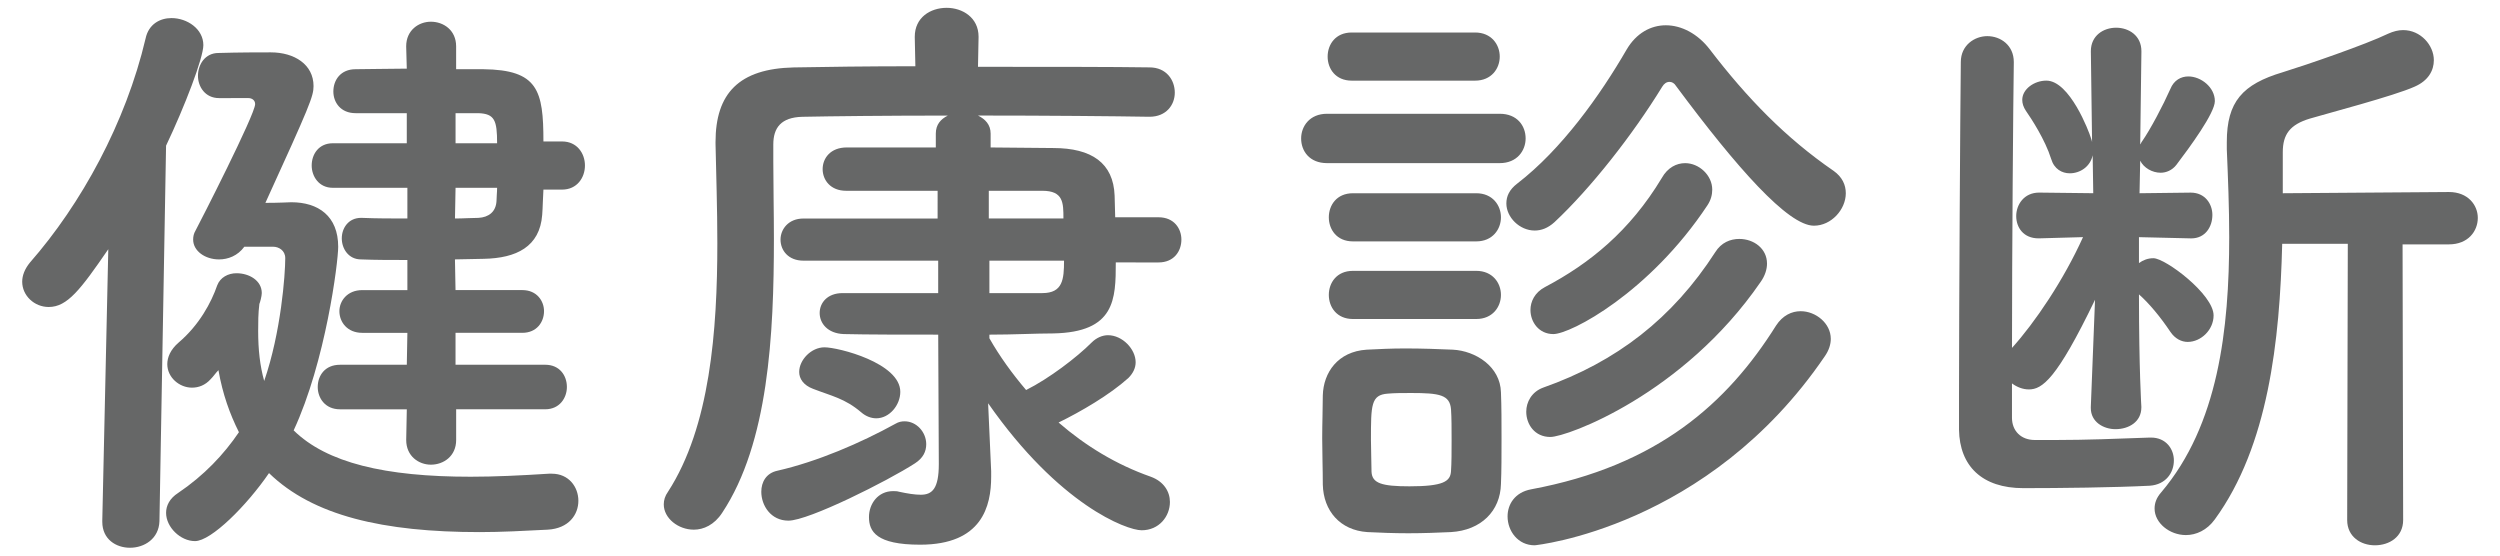 <?xml version="1.0" encoding="utf-8"?>
<!-- Generator: Adobe Illustrator 15.0.0, SVG Export Plug-In  -->
<!DOCTYPE svg PUBLIC "-//W3C//DTD SVG 1.1//EN" "http://www.w3.org/Graphics/SVG/1.1/DTD/svg11.dtd">
<svg version="1.1"
	 xmlns="http://www.w3.org/2000/svg" xmlns:xlink="http://www.w3.org/1999/xlink" xmlns:a="http://ns.adobe.com/AdobeSVGViewerExtensions/3.0/"
	 x="0px" y="0px" width="108px" height="24px" viewBox="-0.959 -0.338 108 24" enable-background="new -0.959 -0.338 108 24"
	 xml:space="preserve">
<defs>
</defs>
<path fill="#666767" d="M3.459,22.18l0.26-11.752c-1.196,1.742-1.768,2.496-2.574,2.496C0.521,12.924,0,12.43,0,11.832
	C0,11.57,0.104,11.285,0.338,11C2.549,8.477,4.473,4.967,5.33,1.326c0.131-0.623,0.625-0.883,1.119-0.883
	c0.676,0,1.377,0.467,1.377,1.17c0,0.545-0.806,2.652-1.611,4.342L5.929,22.18c-0.026,0.754-0.649,1.145-1.274,1.145
	c-0.598,0-1.195-0.365-1.195-1.119V22.18z M9.595,10.322c-0.286,0.391-0.702,0.547-1.092,0.547c-0.599,0-1.118-0.363-1.118-0.857
	c0-0.131,0.025-0.26,0.104-0.391c0.209-0.391,2.574-5.018,2.574-5.461c0-0.182-0.156-0.26-0.285-0.26H8.503
	c-0.599,0-0.91-0.494-0.91-0.961c0-0.494,0.312-0.988,0.884-0.988c0.885-0.027,1.769-0.027,2.262-0.027
	c1.015,0,1.847,0.521,1.847,1.457c0,0.441-0.156,0.832-2.08,5.045c0.599,0,1.04-0.027,1.118-0.027c1.17,0,2.027,0.598,2.027,1.924
	c0,0.678-0.545,4.967-1.924,7.932c1.431,1.404,3.953,2.002,7.645,2.002c1.04,0,2.158-0.053,3.381-0.131c0.051,0,0.077,0,0.129,0
	c0.729,0,1.145,0.572,1.145,1.17c0,0.6-0.416,1.197-1.326,1.248c-1.04,0.053-2.002,0.105-2.938,0.105
	c-4.16,0-7.203-0.703-9.101-2.549c-0.962,1.404-2.496,2.938-3.198,2.938c-0.624,0-1.248-0.598-1.248-1.221
	c0-0.313,0.156-0.625,0.52-0.859c1.118-0.754,1.977-1.664,2.627-2.625c-0.391-0.781-0.703-1.639-0.885-2.68
	c-0.13,0.131-0.208,0.262-0.338,0.391c-0.234,0.26-0.52,0.365-0.806,0.365c-0.546,0-1.066-0.443-1.066-1.016
	c0-0.285,0.13-0.623,0.494-0.936c0.884-0.754,1.404-1.717,1.664-2.471c0.13-0.338,0.468-0.52,0.832-0.52
	c0.546,0,1.092,0.313,1.092,0.857c0,0.131-0.077,0.416-0.104,0.469c-0.052,0.416-0.052,0.807-0.052,1.17
	c0,0.807,0.078,1.508,0.26,2.158c0.728-2.105,0.91-4.602,0.91-5.305c0-0.338-0.286-0.494-0.521-0.494H9.595z M18.747,17.344v1.326
	c0,0.701-0.546,1.066-1.092,1.066c-0.521,0-1.066-0.365-1.066-1.066l0.026-1.326h-2.887c-0.649,0-0.961-0.494-0.961-0.963
	c0-0.494,0.312-0.961,0.961-0.961h2.887l0.025-1.379h-1.949c-0.65,0-0.988-0.469-0.988-0.936c0-0.441,0.338-0.91,0.988-0.91h1.949
	v-1.301c-0.701,0-1.377,0-2.002-0.025c-0.546,0-0.832-0.469-0.832-0.91s0.286-0.885,0.832-0.885h0.026
	c0.649,0.027,1.3,0.027,1.976,0.027V7.775h-3.224c-0.599,0-0.91-0.494-0.91-0.963c0-0.494,0.312-0.961,0.91-0.961h3.198V4.551
	h-2.184h-0.026c-0.65,0-0.962-0.469-0.962-0.936c0-0.494,0.312-0.963,0.962-0.963c0.624,0,1.43-0.025,2.21-0.025l-0.026-0.963
	c0-0.701,0.546-1.064,1.066-1.064c0.546,0,1.092,0.363,1.092,1.064v0.988h1.17c2.366,0.027,2.601,0.91,2.601,3.121h0.806
	c0.65,0,0.988,0.52,0.988,1.039s-0.338,1.041-0.988,1.041h-0.806c-0.026,0.389-0.026,0.754-0.053,1.092
	c-0.104,1.377-1.117,1.871-2.521,1.898c-0.391,0-0.832,0.025-1.248,0.025l0.025,1.326h2.887c0.624,0,0.936,0.469,0.936,0.91
	c0,0.467-0.312,0.936-0.936,0.936h-2.887v1.379h3.875c0.623,0,0.936,0.467,0.936,0.961c0,0.469-0.313,0.963-0.936,0.963H18.747z
	 M18.721,7.775l-0.025,1.326c0.363,0,0.702-0.027,1.014-0.027c0.442-0.025,0.754-0.26,0.78-0.727c0-0.184,0.026-0.365,0.026-0.572
	H18.721z M20.516,5.852c0-0.988-0.104-1.275-0.807-1.301h-0.988v1.301H20.516z"/>
<path fill="#666767" d="M47.243,11c0,1.586-0.026,3.016-2.704,3.066c-0.754,0-1.717,0.053-2.756,0.053v0.156
	c0.441,0.779,0.988,1.533,1.586,2.236c0.988-0.494,2.184-1.404,2.834-2.055c0.208-0.207,0.468-0.313,0.702-0.313
	c0.624,0,1.196,0.6,1.196,1.17c0,0.234-0.104,0.469-0.313,0.678c-0.807,0.727-2.055,1.455-3.016,1.924
	c1.17,1.014,2.496,1.82,3.978,2.34c0.572,0.207,0.832,0.65,0.832,1.092c0,0.623-0.468,1.223-1.222,1.223
	c-0.65,0-3.563-1.092-6.631-5.486v0.025l0.131,2.912c0,0.078,0,0.156,0,0.234c0,1.273-0.391,2.938-3.068,2.938
	c-1.898,0-2.211-0.572-2.211-1.195c0-0.572,0.391-1.119,1.041-1.119c0.078,0,0.182,0,0.26,0.027
	c0.363,0.078,0.676,0.129,0.936,0.129c0.494,0,0.78-0.26,0.78-1.326l-0.026-5.59c-1.533,0-3.041,0-4.082-0.025
	c-0.701-0.027-1.039-0.469-1.039-0.91c0-0.443,0.338-0.859,0.987-0.859h0.026h4.107v-1.402h-5.824c-0.649,0-0.987-0.443-0.987-0.91
	c0-0.443,0.338-0.91,0.987-0.91h5.799V7.904h-3.952c-0.677,0-1.015-0.467-1.015-0.936s0.338-0.936,1.041-0.936h3.848V5.436
	c0-0.391,0.208-0.625,0.52-0.781c-2.6,0-5.044,0.027-6.292,0.053c-0.909,0.025-1.248,0.469-1.248,1.195c0,0.26,0,0.494,0,0.754
	c0,1.041,0.026,2.158,0.026,3.303c0,4.16-0.234,8.84-2.236,11.857c-0.338,0.52-0.806,0.727-1.222,0.727
	c-0.677,0-1.3-0.494-1.3-1.092c0-0.182,0.052-0.363,0.182-0.545c1.82-2.809,2.132-6.969,2.132-10.738
	c0-1.535-0.052-2.99-0.078-4.291c0-0.025,0-0.053,0-0.078c0-2.105,1.015-3.172,3.38-3.225c1.326-0.025,3.225-0.051,5.253-0.051
	l-0.026-1.248V1.248C38.559,0.416,39.234,0,39.937,0c0.677,0,1.378,0.416,1.378,1.248v0.027l-0.025,1.273c2.99,0,5.902,0,7.41,0.025
	c0.729,0,1.092,0.547,1.092,1.092c0,0.521-0.363,1.041-1.092,1.041h-0.026c-1.456-0.025-4.42-0.053-7.384-0.053
	c0.312,0.156,0.546,0.391,0.546,0.781v0.598l2.704,0.025c1.664,0,2.6,0.65,2.652,2.055c0,0.285,0.025,0.623,0.025,0.936h1.872
	c0.677,0,0.988,0.494,0.988,0.963c0,0.494-0.312,0.988-0.988,0.988H47.243z M33.099,22.154c-0.754,0-1.17-0.65-1.17-1.248
	c0-0.416,0.208-0.807,0.702-0.91c1.716-0.391,3.588-1.197,5.096-2.029c0.13-0.078,0.26-0.104,0.391-0.104
	c0.52,0,0.936,0.469,0.936,0.988c0,0.313-0.13,0.598-0.494,0.832C37.389,20.438,33.982,22.154,33.099,22.154z M36.244,17.473
	c-0.701-0.598-1.273-0.701-2.08-1.014c-0.416-0.156-0.598-0.441-0.598-0.729c0-0.52,0.52-1.064,1.092-1.064
	c0.599,0,3.276,0.676,3.276,1.924c0,0.572-0.468,1.143-1.04,1.143C36.687,17.732,36.453,17.656,36.244,17.473z M41.757,7.904v1.197
	h3.224c0-0.676,0-1.197-0.91-1.197H41.757z M41.783,10.922v1.402h2.287c0.885,0,0.937-0.598,0.937-1.402H41.783z"/>
<path fill="#666767" d="M56.368,6.709c-0.754,0-1.118-0.52-1.118-1.066c0-0.52,0.364-1.066,1.118-1.066h7.462
	c0.754,0,1.118,0.521,1.118,1.066c0,0.52-0.364,1.066-1.118,1.066H56.368z M61.725,22.648c-0.546,0.025-1.196,0.051-1.847,0.051
	c-0.624,0-1.248-0.025-1.768-0.051c-1.17-0.078-1.898-0.91-1.924-2.055c0-0.676-0.026-1.352-0.026-2.002s0.026-1.275,0.026-1.846
	c0.025-0.988,0.649-1.898,1.897-1.977c0.494-0.025,1.066-0.053,1.664-0.053c0.729,0,1.456,0.027,2.055,0.053
	c0.987,0.051,2.054,0.729,2.08,1.846c0.025,0.598,0.025,1.301,0.025,2.002c0,0.703,0,1.379-0.025,1.951
	C63.856,21.738,63.024,22.57,61.725,22.648z M57.435,3.146c-0.702,0-1.04-0.52-1.04-1.039c0-0.521,0.338-1.041,1.04-1.041h5.33
	c0.702,0,1.065,0.52,1.065,1.041c0,0.52-0.363,1.039-1.065,1.039H57.435z M57.486,10.09c-0.702,0-1.04-0.521-1.04-1.041
	s0.338-1.039,1.04-1.039h5.33c0.702,0,1.066,0.52,1.066,1.039s-0.364,1.041-1.066,1.041H57.486z M57.486,13.443
	c-0.702,0-1.04-0.52-1.04-1.041c0-0.52,0.338-1.039,1.04-1.039h5.33c0.702,0,1.066,0.52,1.066,1.039
	c0,0.521-0.364,1.041-1.066,1.041H57.486z M61.75,18.695c0-0.494,0-0.988-0.025-1.352c-0.053-0.625-0.494-0.703-1.717-0.703
	c-0.363,0-0.728,0-1.014,0.027c-0.728,0.051-0.728,0.494-0.728,2.002c0,0.494,0.025,0.988,0.025,1.377
	c0.026,0.494,0.442,0.625,1.639,0.625c1.456,0,1.768-0.209,1.794-0.65C61.75,19.658,61.75,19.164,61.75,18.695z M71.449,3.381
	c-0.078-0.131-0.183-0.182-0.286-0.182c-0.13,0-0.234,0.078-0.313,0.207c-1.274,2.08-3.094,4.395-4.654,5.852
	c-0.286,0.26-0.571,0.363-0.857,0.363c-0.65,0-1.223-0.572-1.223-1.17c0-0.313,0.13-0.598,0.468-0.857
	c1.925-1.482,3.589-3.822,4.732-5.799c0.416-0.703,1.04-1.041,1.69-1.041c0.676,0,1.378,0.365,1.897,1.041
	c1.612,2.105,3.276,3.822,5.356,5.252c0.364,0.26,0.521,0.598,0.521,0.963c0,0.701-0.624,1.402-1.378,1.402
	C76.285,9.412,74.075,6.916,71.449,3.381z M65.339,23.219c-0.729,0-1.171-0.623-1.171-1.248c0-0.52,0.313-1.039,1.015-1.17
	c5.46-1.014,8.477-3.717,10.582-7.072c0.286-0.441,0.677-0.623,1.066-0.623c0.649,0,1.3,0.52,1.3,1.195
	c0,0.234-0.078,0.494-0.26,0.754C72.827,22.465,65.364,23.219,65.339,23.219z M66.015,18.539c-0.676,0-1.04-0.545-1.04-1.092
	c0-0.416,0.234-0.857,0.728-1.039c3.173-1.119,5.591-2.99,7.437-5.852c0.26-0.416,0.65-0.572,1.04-0.572
	c0.624,0,1.196,0.416,1.196,1.066c0,0.234-0.078,0.52-0.286,0.807C71.761,16.693,66.742,18.539,66.015,18.539z M66.145,14.094
	c-0.624,0-0.988-0.521-0.988-1.041c0-0.363,0.183-0.754,0.624-0.988c1.925-1.014,3.666-2.418,5.044-4.705
	c0.261-0.469,0.65-0.65,1.015-0.65c0.598,0,1.17,0.52,1.17,1.145c0,0.207-0.052,0.441-0.208,0.676
	C70.305,12.299,66.898,14.094,66.145,14.094z"/>
<path fill="#666767" d="M91.547,17.266c0,0.623-0.546,0.936-1.117,0.936c-0.521,0-1.066-0.313-1.066-0.91c0-0.025,0-0.025,0-0.051
	l0.182-4.629c-1.664,3.457-2.288,3.873-2.859,3.873c-0.261,0-0.521-0.104-0.729-0.26v1.482c0,0.572,0.39,0.963,0.988,0.963
	c0.286,0,0.598,0,0.884,0c1.326,0,2.652-0.053,4.082-0.105c0.026,0,0.026,0,0.052,0c0.65,0,0.988,0.494,0.988,0.988
	c0,0.521-0.338,1.041-1.04,1.092c-1.534,0.078-3.9,0.105-5.46,0.105c-1.794,0-2.756-0.963-2.782-2.523c0-0.338,0-0.832,0-1.455
	c0-3.848,0.052-12.299,0.078-14.432c0-0.727,0.598-1.117,1.144-1.117c0.572,0,1.145,0.391,1.145,1.117v0.027
	c-0.026,1.664-0.078,8.217-0.078,12.324c0.988-1.092,2.236-2.938,3.068-4.785l-1.898,0.053h-0.025c-0.65,0-0.963-0.469-0.963-0.963
	c0-0.492,0.338-1.014,0.988-1.014l2.34,0.027l-0.025-1.639c-0.104,0.494-0.546,0.779-0.988,0.779c-0.338,0-0.676-0.182-0.806-0.623
	c-0.261-0.832-0.858-1.742-1.093-2.08c-0.104-0.156-0.155-0.313-0.155-0.469c0-0.467,0.52-0.832,1.04-0.832
	c1.014,0,1.846,2.211,1.924,2.471c0.025,0.051,0.052,0.182,0.052,0.182l-0.052-3.9V1.873c0-0.676,0.546-1.014,1.092-1.014
	s1.092,0.338,1.092,1.014v0.025c0,0-0.025,1.82-0.052,4.004c0.026-0.025,0.052-0.104,0.078-0.129
	c0.364-0.521,0.91-1.561,1.222-2.262c0.156-0.391,0.469-0.547,0.78-0.547c0.546,0,1.145,0.469,1.145,1.066
	c0,0.52-1.093,2.002-1.664,2.756c-0.183,0.234-0.442,0.338-0.677,0.338c-0.363,0-0.728-0.209-0.884-0.52L91.469,8.01l2.211-0.027
	c0.624,0,0.936,0.494,0.936,0.963c0,0.52-0.312,1.014-0.91,1.014H93.68l-2.236-0.053v1.119c0.182-0.131,0.39-0.209,0.624-0.209
	c0.52,0,2.6,1.561,2.6,2.471c0,0.625-0.546,1.145-1.118,1.145c-0.26,0-0.546-0.131-0.754-0.443c-0.416-0.623-0.91-1.221-1.352-1.611
	c0,3.25,0.104,4.863,0.104,4.863V17.266z M100.466,10.193h-2.834c-0.104,4.186-0.599,8.736-2.912,11.908
	c-0.339,0.469-0.807,0.676-1.248,0.676c-0.702,0-1.353-0.52-1.353-1.145c0-0.232,0.078-0.467,0.286-0.701
	c2.47-2.912,2.938-7.047,2.938-11.025c0-1.299-0.053-2.574-0.104-3.795c0-0.104,0-0.209,0-0.313c0-1.742,0.676-2.496,2.418-3.016
	c1.015-0.313,3.589-1.197,4.551-1.664c0.233-0.104,0.441-0.156,0.649-0.156c0.754,0,1.326,0.65,1.326,1.301
	c0,0.441-0.234,0.883-0.832,1.143c-0.857,0.391-3.822,1.17-4.524,1.379c-0.857,0.26-1.17,0.676-1.17,1.455v1.77l7.177-0.053
	c0.832,0,1.248,0.572,1.248,1.117c0,0.572-0.416,1.145-1.248,1.145h-2.002l0.025,11.908c0,0.729-0.598,1.092-1.222,1.092
	c-0.599,0-1.196-0.363-1.196-1.092L100.466,10.193z"/>
</svg>
